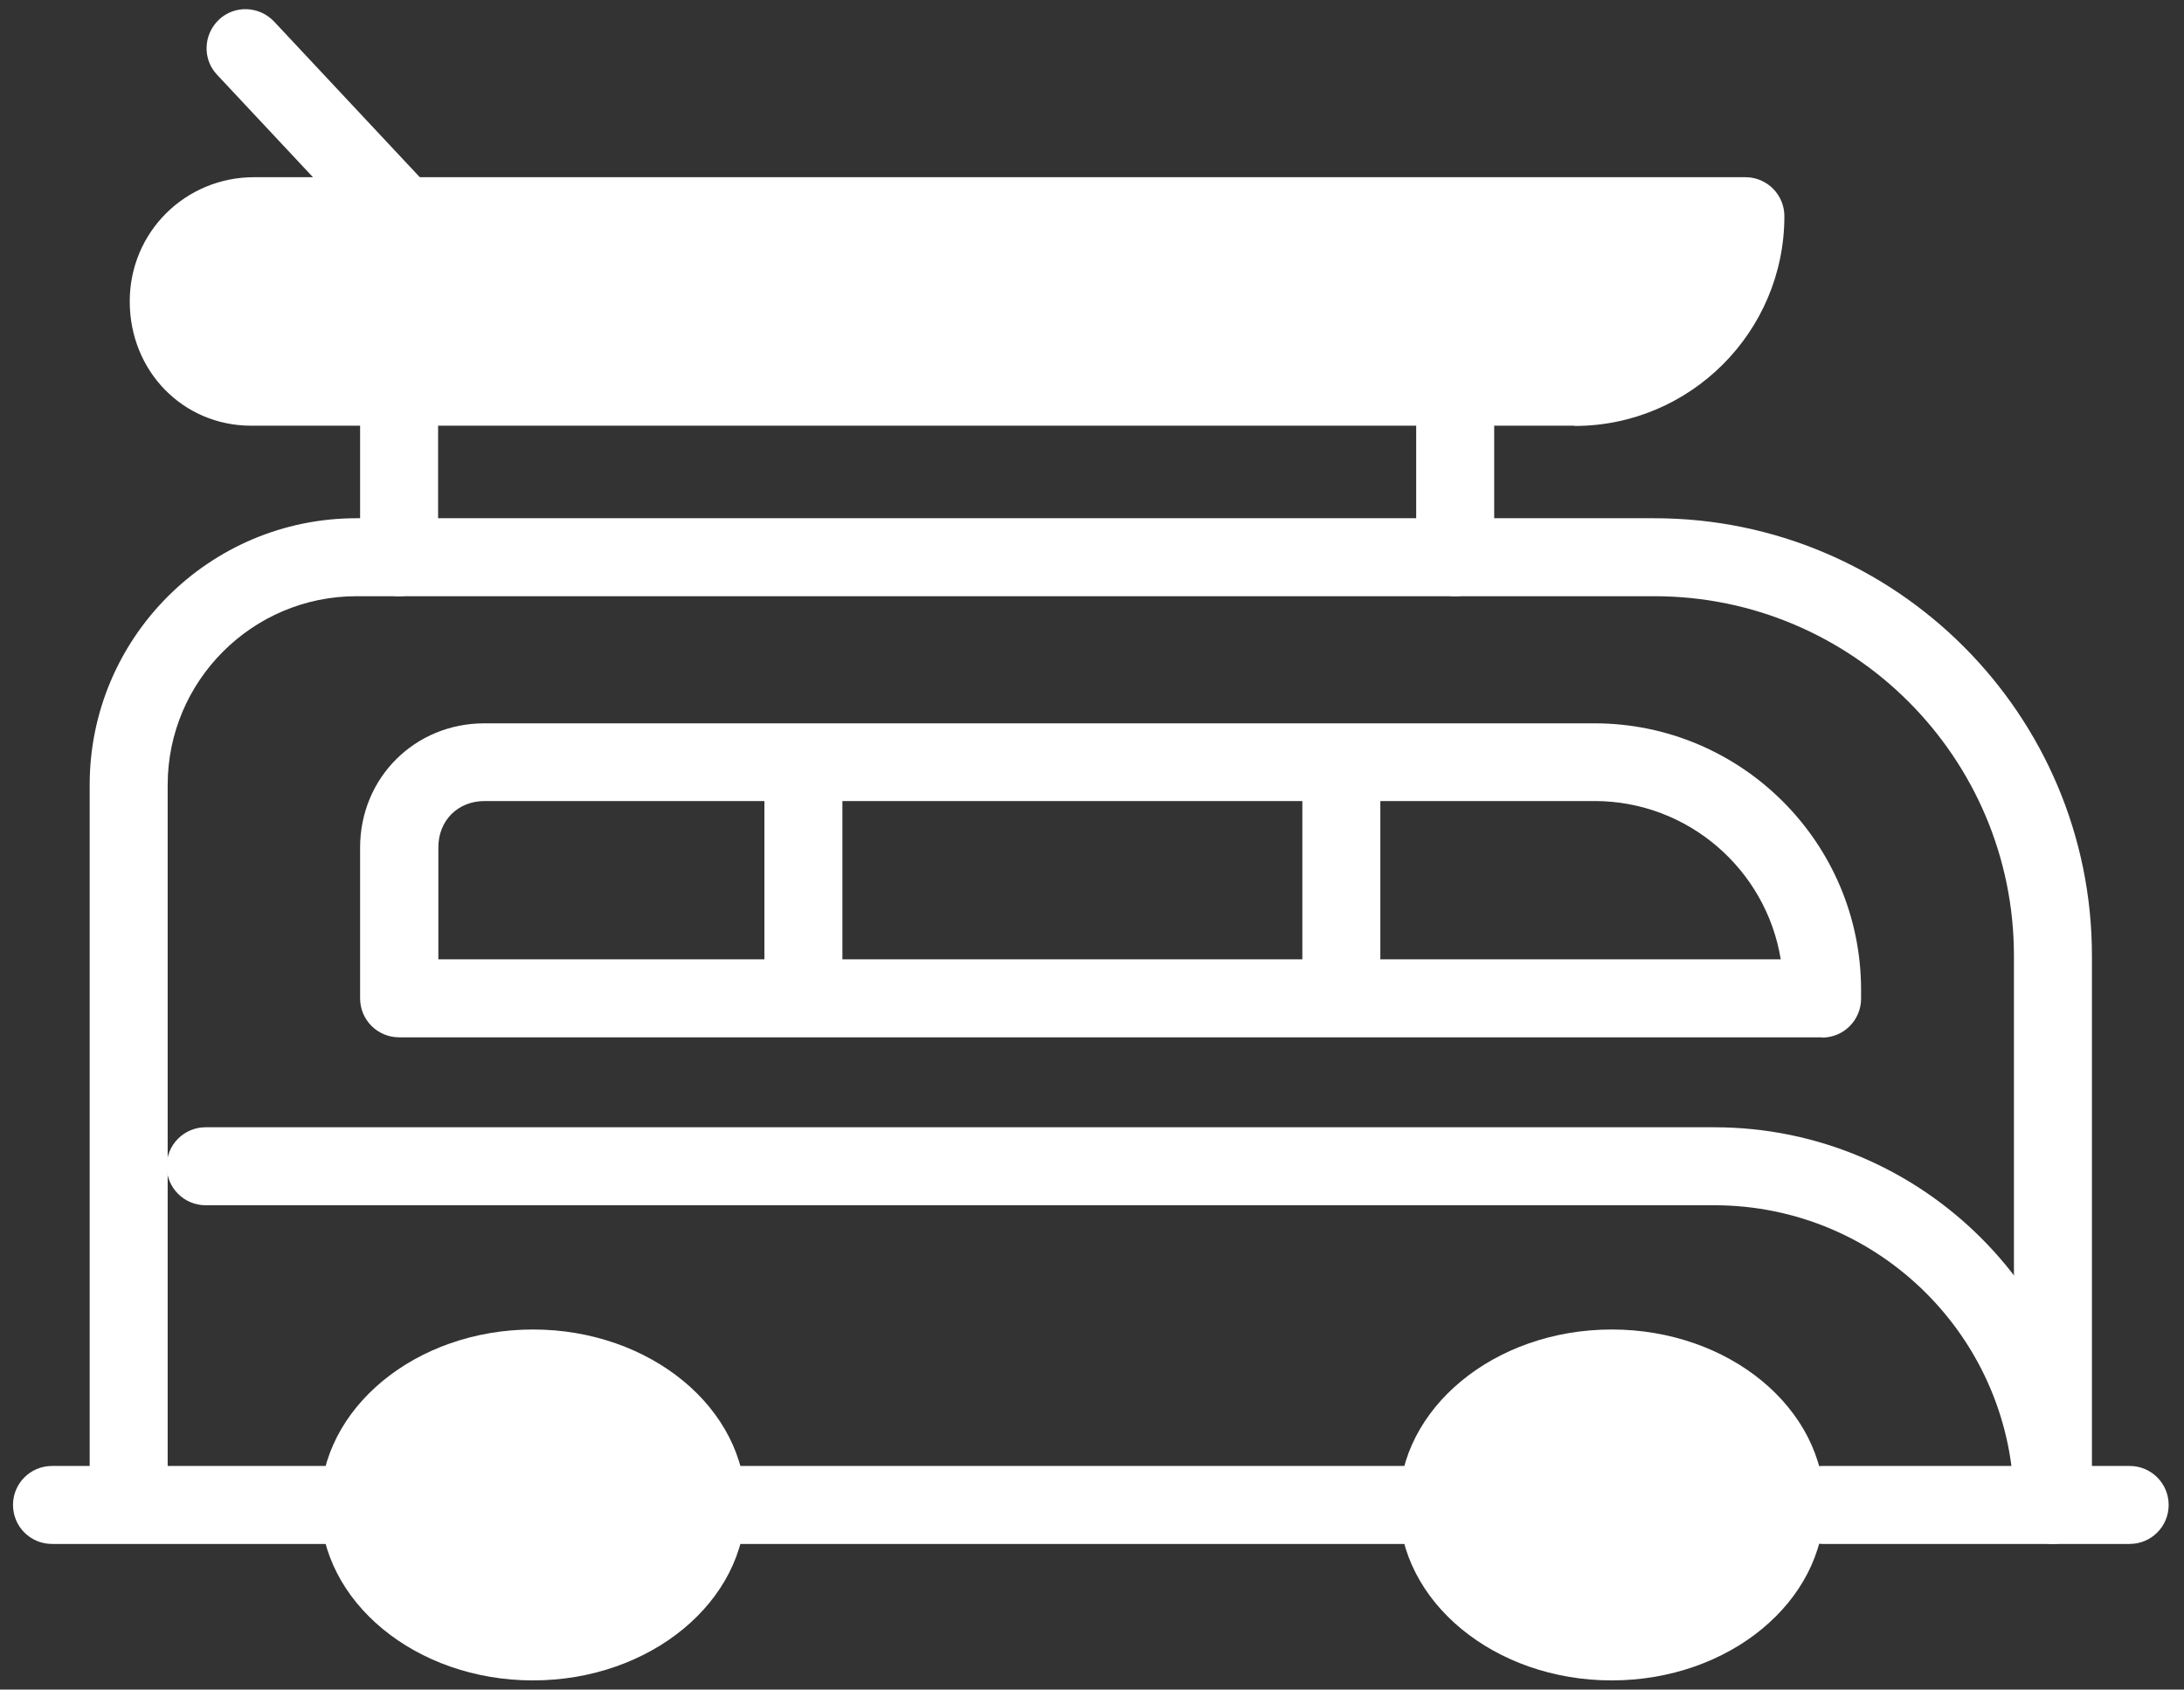 <svg width="84" height="65" viewBox="0 0 84 65" fill="none" xmlns="http://www.w3.org/2000/svg">
<rect x="0" y="0" width="84" height="65" fill="#333333" stroke="none"/>
<path d="M78.959 58.187C78.129 58.187 77.459 57.517 77.459 56.687V36.767C77.459 29.147 71.259 22.937 63.629 22.937H13.709C9.709 22.937 6.449 26.197 6.449 30.197V56.687C6.449 57.517 5.779 58.187 4.949 58.187C4.119 58.187 3.449 57.517 3.449 56.687V30.197C3.449 24.537 8.049 19.937 13.709 19.937H63.629C72.909 19.937 80.459 27.487 80.459 36.767V56.687C80.459 57.517 79.789 58.187 78.959 58.187Z" fill="white"/>
<path d="M70.09 39.907H15.35C14.52 39.907 13.85 39.237 13.85 38.407V32.607C13.85 29.927 15.95 27.827 18.63 27.827H61.32C66.98 27.827 71.58 32.427 71.58 38.087V38.417C71.58 39.247 70.91 39.917 70.08 39.917L70.09 39.907ZM16.85 36.907H68.49C67.93 33.457 64.93 30.817 61.33 30.817H18.64C17.61 30.817 16.86 31.567 16.86 32.597V36.897L16.85 36.907Z" fill="white"/>
<path d="M6.49 11.587C6.49 9.837 7.91 8.307 9.77 8.307H67.13C67.13 11.917 64.17 14.877 60.56 14.877H9.66C7.91 14.877 6.49 13.457 6.49 11.597V11.587Z" fill="white"/>
<path d="M60.56 16.377H9.66C7.04 16.377 4.99 14.277 4.99 11.597C4.99 8.917 7.14 6.817 9.77 6.817H67.13C67.96 6.817 68.63 7.487 68.63 8.317C68.63 12.767 65.01 16.387 60.56 16.387V16.377ZM9.77 9.807C8.79 9.807 7.99 10.607 7.99 11.587C7.99 12.567 8.73 13.367 9.66 13.367H60.56C62.83 13.367 64.76 11.867 65.4 9.797H9.77V9.807Z" fill="white"/>
<path d="M51.59 39.797C50.76 39.797 50.09 39.127 50.09 38.297V30.527C50.09 29.697 50.76 29.027 51.59 29.027C52.42 29.027 53.09 29.697 53.09 30.527V38.297C53.09 39.127 52.42 39.797 51.59 39.797Z" fill="white"/>
<path d="M55.969 22.937C55.139 22.937 54.469 22.267 54.469 21.437V16.187C54.469 15.357 55.139 14.687 55.969 14.687C56.799 14.687 57.469 15.357 57.469 16.187V21.437C57.469 22.267 56.799 22.937 55.969 22.937Z" fill="white"/>
<path d="M15.35 22.937C14.52 22.937 13.85 22.267 13.85 21.437V16.187C13.85 15.357 14.52 14.687 15.35 14.687C16.18 14.687 16.85 15.357 16.85 16.187V21.437C16.85 22.267 16.18 22.937 15.35 22.937Z" fill="white"/>
<path d="M30.9 39.797C30.07 39.797 29.4 39.127 29.4 38.297V30.527C29.4 29.697 30.07 29.027 30.9 29.027C31.73 29.027 32.4 29.697 32.4 30.527V38.297C32.4 39.127 31.73 39.797 30.9 39.797Z" fill="white"/>
<path d="M20.5 63.147C24.19 63.147 27.18 60.797 27.18 57.897C27.18 54.998 24.19 52.647 20.5 52.647C16.811 52.647 13.82 54.998 13.82 57.897C13.82 60.797 16.811 63.147 20.5 63.147Z" fill="white"/>
<path d="M20.5 64.647C15.99 64.647 12.32 61.617 12.32 57.897C12.32 54.177 15.99 51.147 20.5 51.147C25.01 51.147 28.68 54.177 28.68 57.897C28.68 61.617 25.01 64.647 20.5 64.647ZM20.5 54.137C17.69 54.137 15.32 55.857 15.32 57.887C15.32 59.917 17.69 61.637 20.5 61.637C23.31 61.637 25.68 59.917 25.68 57.887C25.68 55.857 23.31 54.137 20.5 54.137Z" fill="white"/>
<path d="M61.989 63.147C65.678 63.147 68.669 60.797 68.669 57.897C68.669 54.998 65.678 52.647 61.989 52.647C58.299 52.647 55.309 54.998 55.309 57.897C55.309 60.797 58.299 63.147 61.989 63.147Z" fill="white"/>
<path d="M61.989 64.647C57.479 64.647 53.809 61.617 53.809 57.897C53.809 54.177 57.479 51.147 61.989 51.147C66.499 51.147 70.169 54.177 70.169 57.897C70.169 61.617 66.499 64.647 61.989 64.647ZM61.989 54.137C59.179 54.137 56.809 55.857 56.809 57.887C56.809 59.917 59.179 61.637 61.989 61.637C64.799 61.637 67.169 59.917 67.169 57.887C67.169 55.857 64.799 54.137 61.989 54.137Z" fill="white"/>
<path d="M13.82 59.397H2C1.17 59.397 0.5 58.727 0.5 57.897C0.5 57.067 1.17 56.397 2 56.397H13.82C14.65 56.397 15.32 57.067 15.32 57.897C15.32 58.727 14.65 59.397 13.82 59.397Z" fill="white"/>
<path d="M81.91 59.397H70.09C69.26 59.397 68.59 58.727 68.59 57.897C68.59 57.067 69.26 56.397 70.09 56.397H81.91C82.74 56.397 83.41 57.067 83.41 57.897C83.41 58.727 82.74 59.397 81.91 59.397Z" fill="white"/>
<path d="M55.31 59.397H27.18C26.35 59.397 25.68 58.727 25.68 57.897C25.68 57.067 26.35 56.397 27.18 56.397H55.31C56.14 56.397 56.81 57.067 56.81 57.897C56.81 58.727 56.14 59.397 55.31 59.397Z" fill="white"/>
<path d="M78.96 59.397C78.13 59.397 77.46 58.727 77.46 57.897C77.46 51.537 72.29 46.367 65.93 46.367H7.91C7.08 46.367 6.41 45.697 6.41 44.867C6.41 44.037 7.08 43.367 7.91 43.367H65.93C73.94 43.367 80.46 49.887 80.46 57.897C80.46 58.727 79.79 59.397 78.96 59.397Z" fill="white"/>
<path d="M15.42 9.737C15.02 9.737 14.62 9.577 14.32 9.257L8.35 2.877C7.78 2.277 7.82 1.327 8.42 0.757C9.02 0.187 9.97 0.227 10.54 0.827L16.52 7.217C17.09 7.817 17.05 8.767 16.45 9.337C16.16 9.607 15.79 9.737 15.43 9.737H15.42Z" fill="white"/>
</svg>
